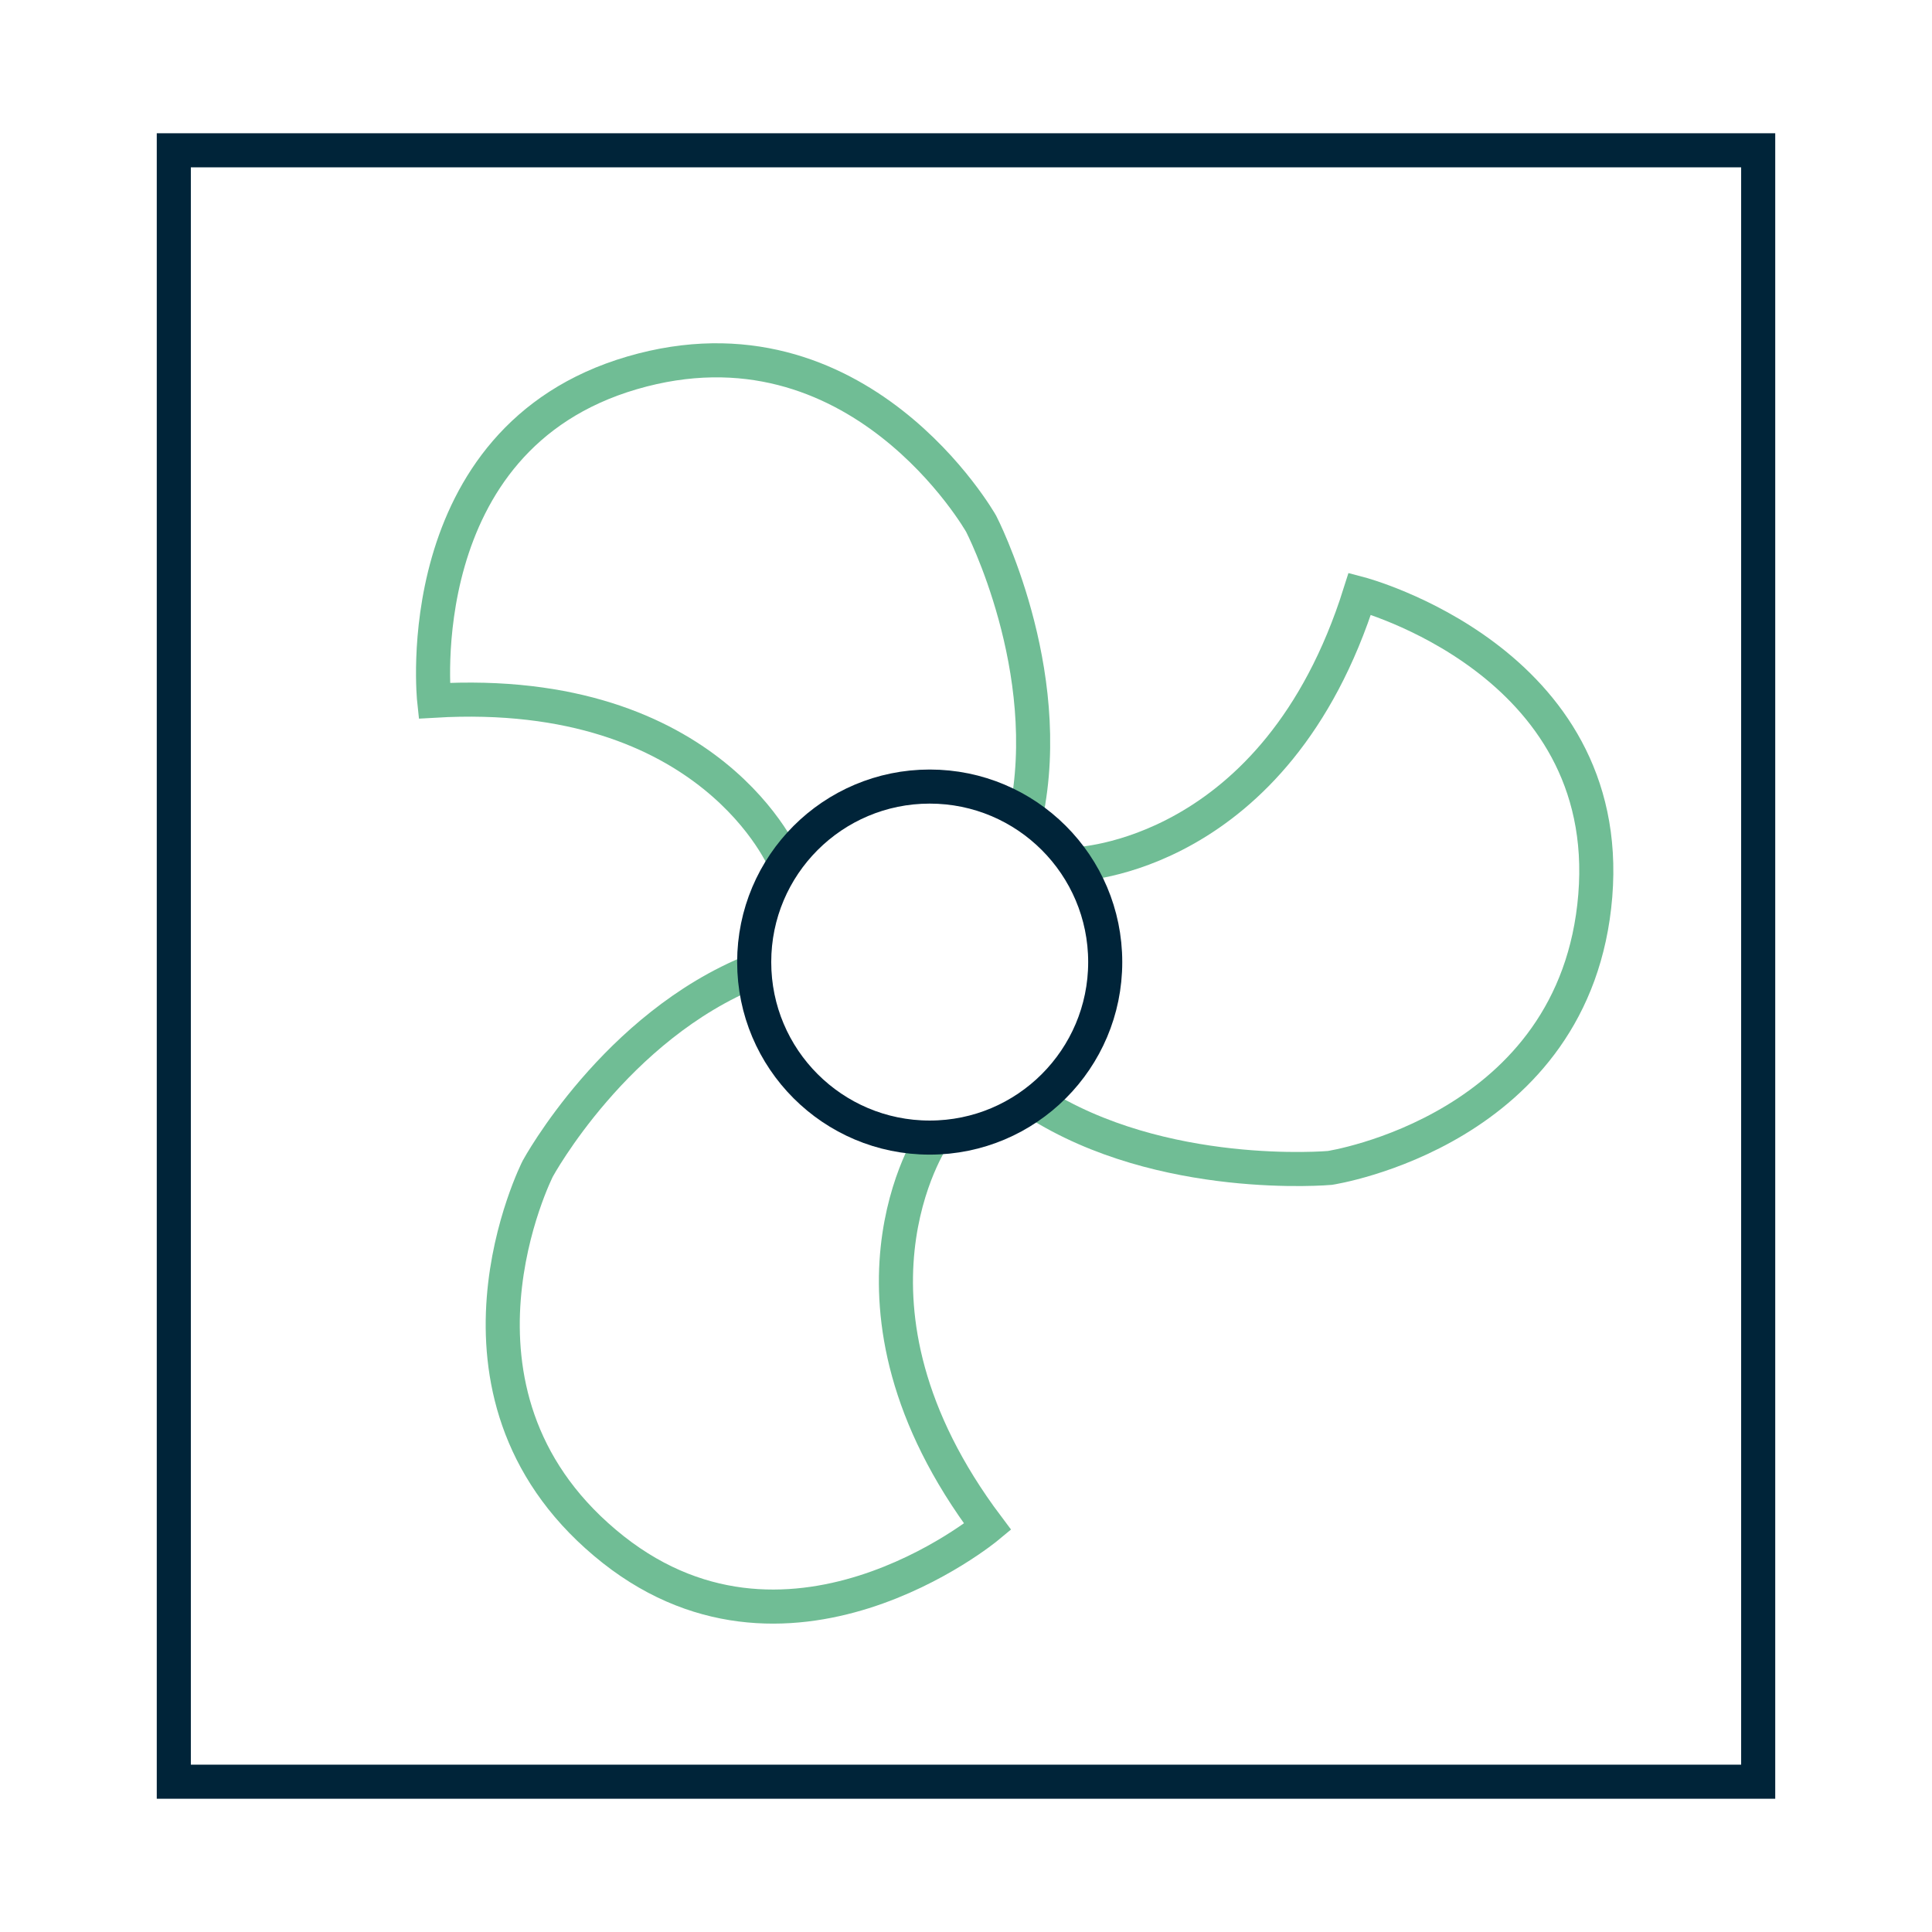 <?xml version="1.0" encoding="UTF-8"?>
<svg id="Ebene_3" data-name="Ebene 3" xmlns="http://www.w3.org/2000/svg" viewBox="0 0 56.69 56.69">
  <defs>
    <style>
      .cls-1 {
        stroke: #002439;
      }

      .cls-1, .cls-2 {
        fill: none;
        stroke-miterlimit: 10;
      }

      .cls-2 {
        stroke: #70bd95;
      }
    </style>
  </defs>
  <path class="cls-2" d="M23.04,25.32s-2.13-5.24-10.3-4.76c0,0-.83-7.68,5.81-9.62,6.64-1.94,10.24,4.43,10.24,4.43,0,0,2.21,4.27,1.31,8.57"/>
  <path class="cls-2" d="M27.38,33.38s-3.31,4.89,1.6,11.42c0,0-5.94,4.94-11.23.47-5.29-4.46-1.97-10.98-1.97-10.98,0,0,2.27-4.18,6.35-5.81"/>
  <path class="cls-2" d="M31.55,25.36s5.89-.15,8.35-7.94c0,0,7.47,1.96,6.91,8.86-.56,6.9-7.79,7.99-7.79,7.99,0,0-4.93.44-8.63-1.93"/>
  <circle class="cls-1" cx="27.28" cy="28.23" r="5.15"/>
  <rect class="cls-1" x="5.1" y="4.41" width="46.49" height="47.87"/>
</svg>